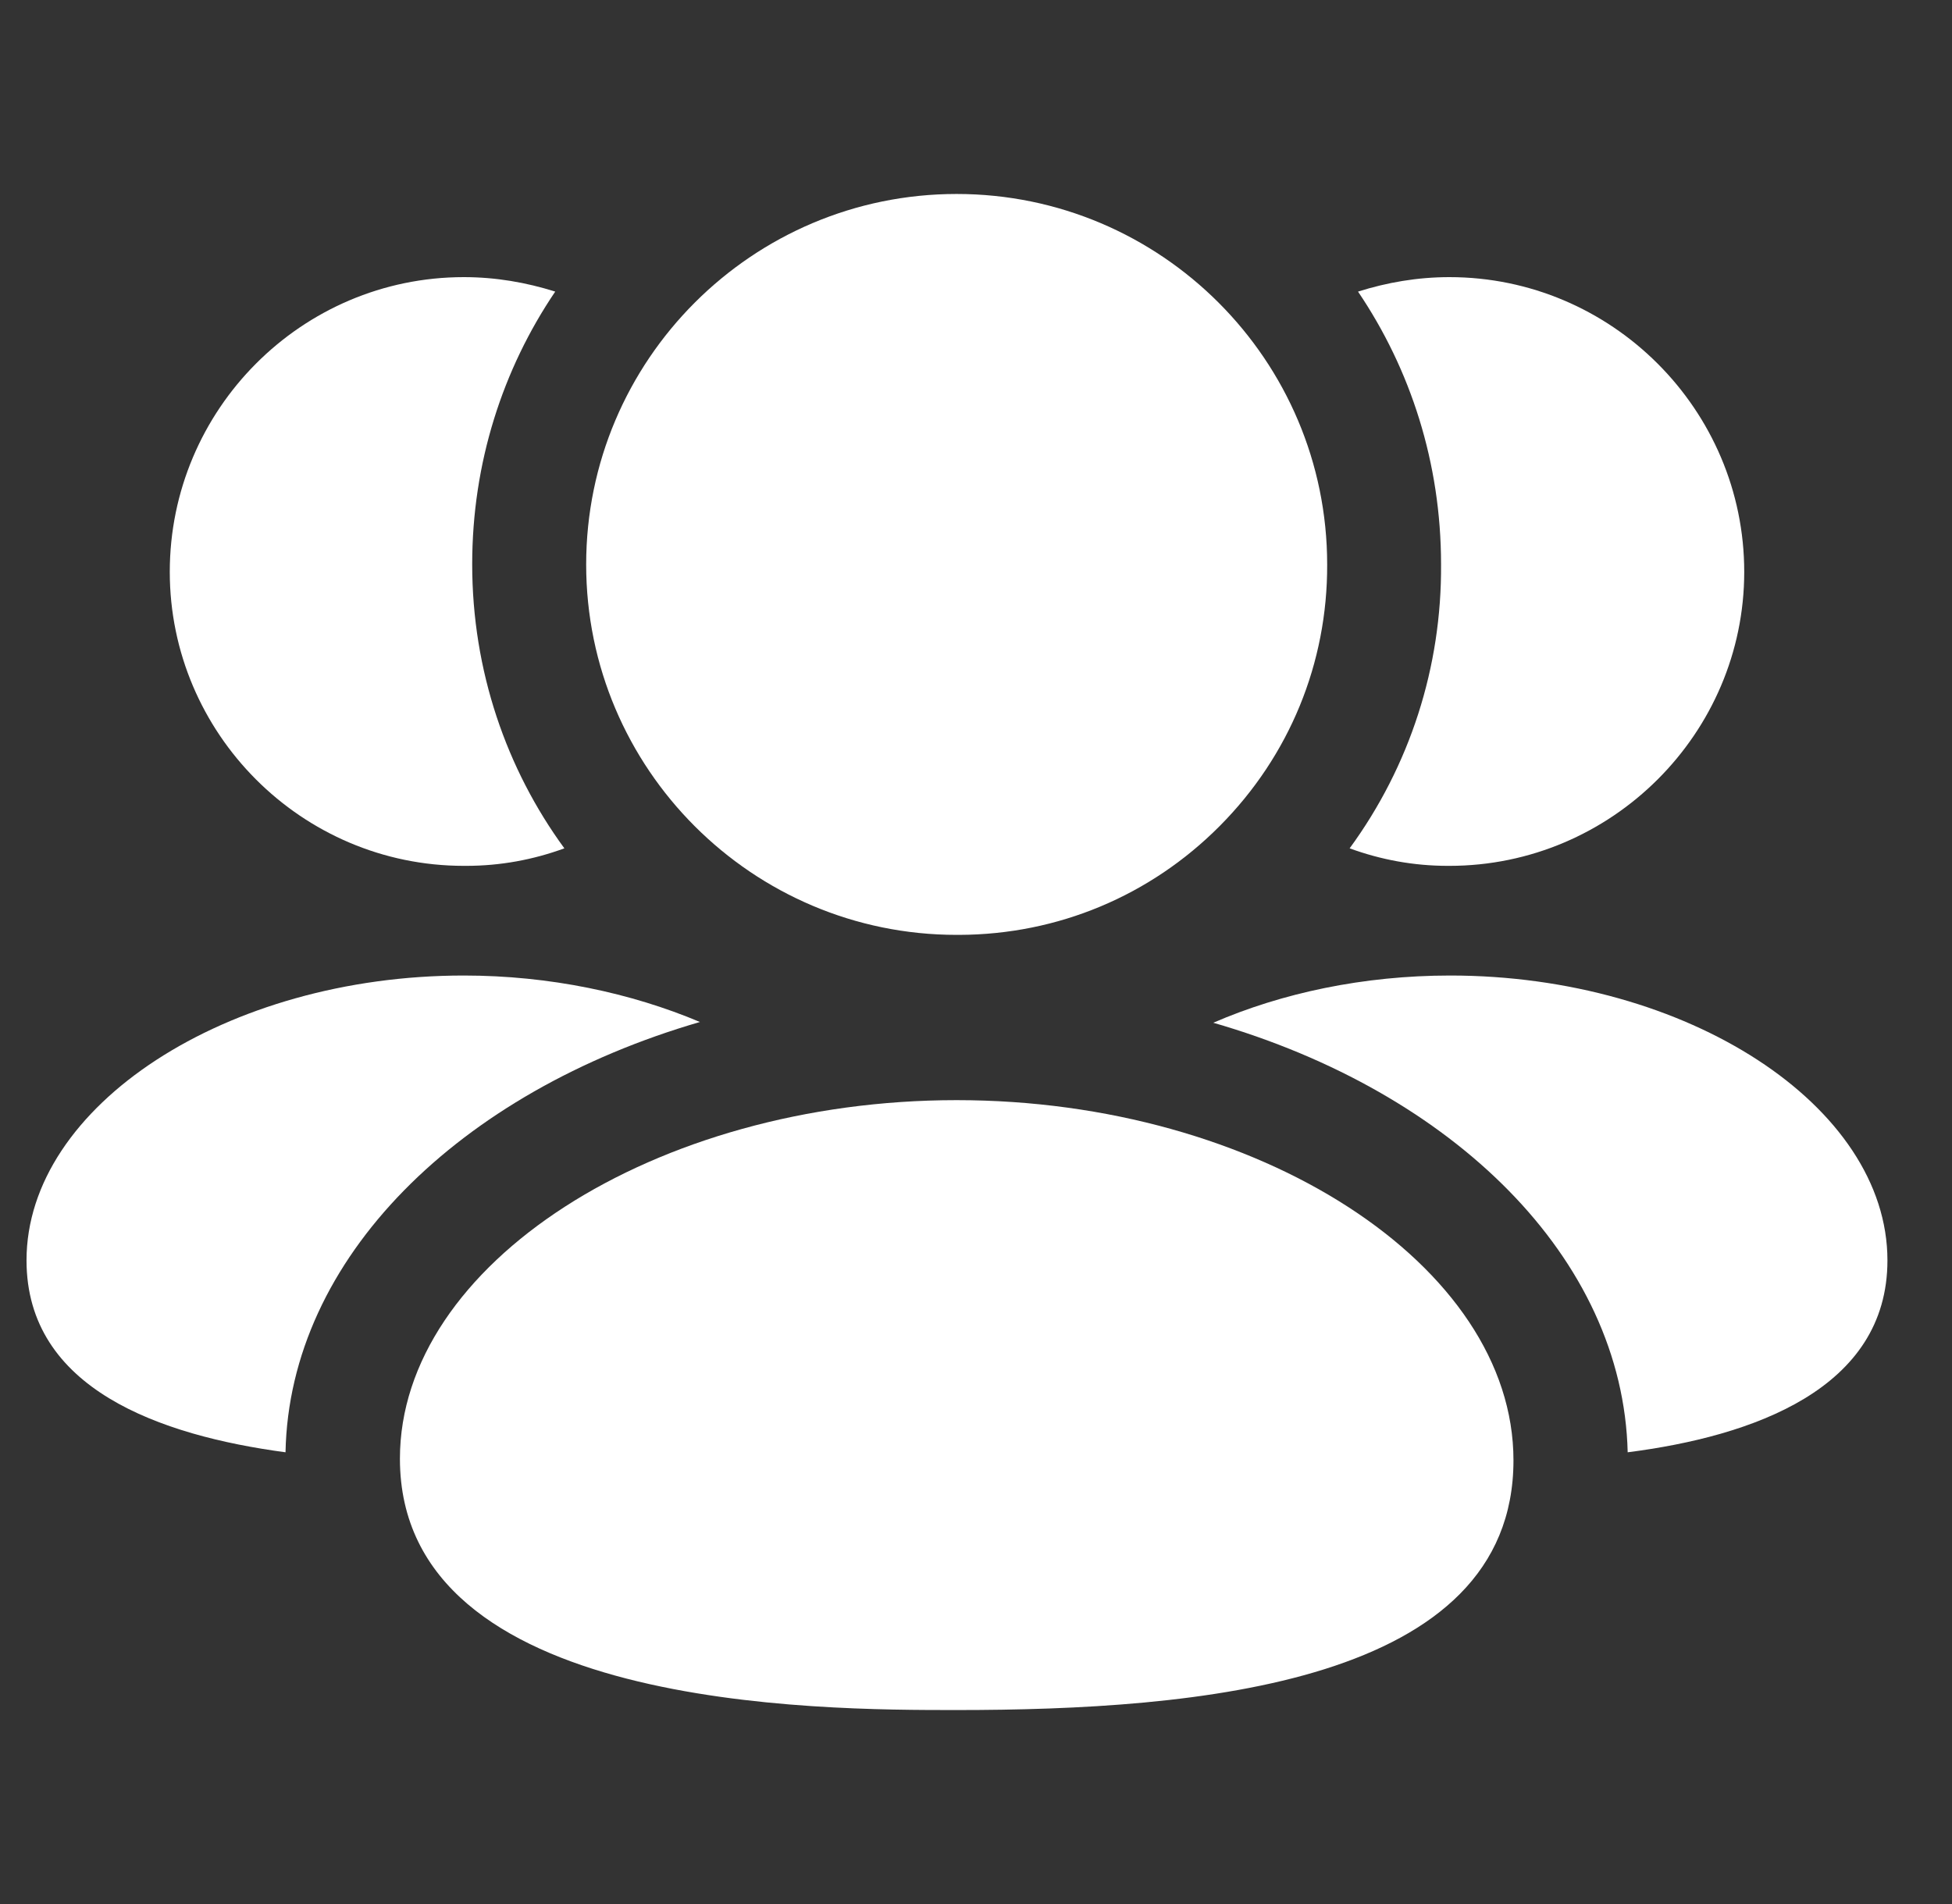 <svg width="41" height="40" viewBox="0 0 41 40" fill="none" xmlns="http://www.w3.org/2000/svg">
<rect x="0" y="0" width="41" height="40" fill="#333333" stroke="none"/>
<g clip-path="url(#clip0_2253_3072)">
<path fill-rule="evenodd" clip-rule="evenodd" d="M30.46 20.494C28.636 20.494 26.924 20.862 25.484 21.486C30.524 22.942 34.092 26.43 34.188 30.51C36.812 30.174 39.644 29.182 39.644 26.478C39.644 23.23 35.436 20.494 30.46 20.494Z" fill="white"/>
<path fill-rule="evenodd" clip-rule="evenodd" d="M30.412 18.19H30.444C33.852 18.19 36.636 15.406 36.636 12.014C36.636 8.606 33.852 5.822 30.444 5.822C29.772 5.822 29.132 5.934 28.524 6.126C29.628 7.758 30.268 9.726 30.268 11.854C30.284 14.014 29.612 16.094 28.348 17.822C29.004 18.062 29.692 18.19 30.412 18.19Z" fill="white"/>
<path fill-rule="evenodd" clip-rule="evenodd" d="M14.701 21.47C13.261 20.862 11.549 20.494 9.741 20.494C4.765 20.494 0.557 23.23 0.557 26.478C0.557 29.182 3.373 30.158 5.997 30.51C6.077 26.43 9.645 22.942 14.701 21.47Z" fill="white"/>
<path fill-rule="evenodd" clip-rule="evenodd" d="M9.742 18.19H9.79C10.51 18.19 11.198 18.062 11.854 17.822C10.638 16.158 9.918 14.094 9.918 11.854C9.918 9.726 10.558 7.758 11.662 6.126C11.054 5.934 10.414 5.822 9.742 5.822C6.334 5.822 3.566 8.606 3.566 12.014C3.566 15.406 6.334 18.19 9.742 18.19Z" fill="white"/>
<path fill-rule="evenodd" clip-rule="evenodd" d="M20.093 23.112C13.756 23.112 8.4 26.562 8.4 30.645C8.4 35.925 17.2 35.925 20.093 35.925C25.114 35.925 31.789 35.381 31.789 30.679C31.789 26.576 26.432 23.112 20.093 23.112Z" fill="white"/>
<path fill-rule="evenodd" clip-rule="evenodd" d="M20.093 19.64H20.146C22.218 19.634 24.164 18.819 25.623 17.349C27.084 15.878 27.884 13.928 27.876 11.859C27.876 7.566 24.386 4.075 20.093 4.075C15.802 4.075 12.312 7.566 12.312 11.859C12.312 16.149 15.802 19.64 20.093 19.64Z" fill="white"/>
</g>
<defs>
<clipPath id="clip0_2253_3072">
<rect width="40" height="38.4" fill="white" transform="translate(0.5 0.8)"/>
</clipPath>
</defs>
</svg>
